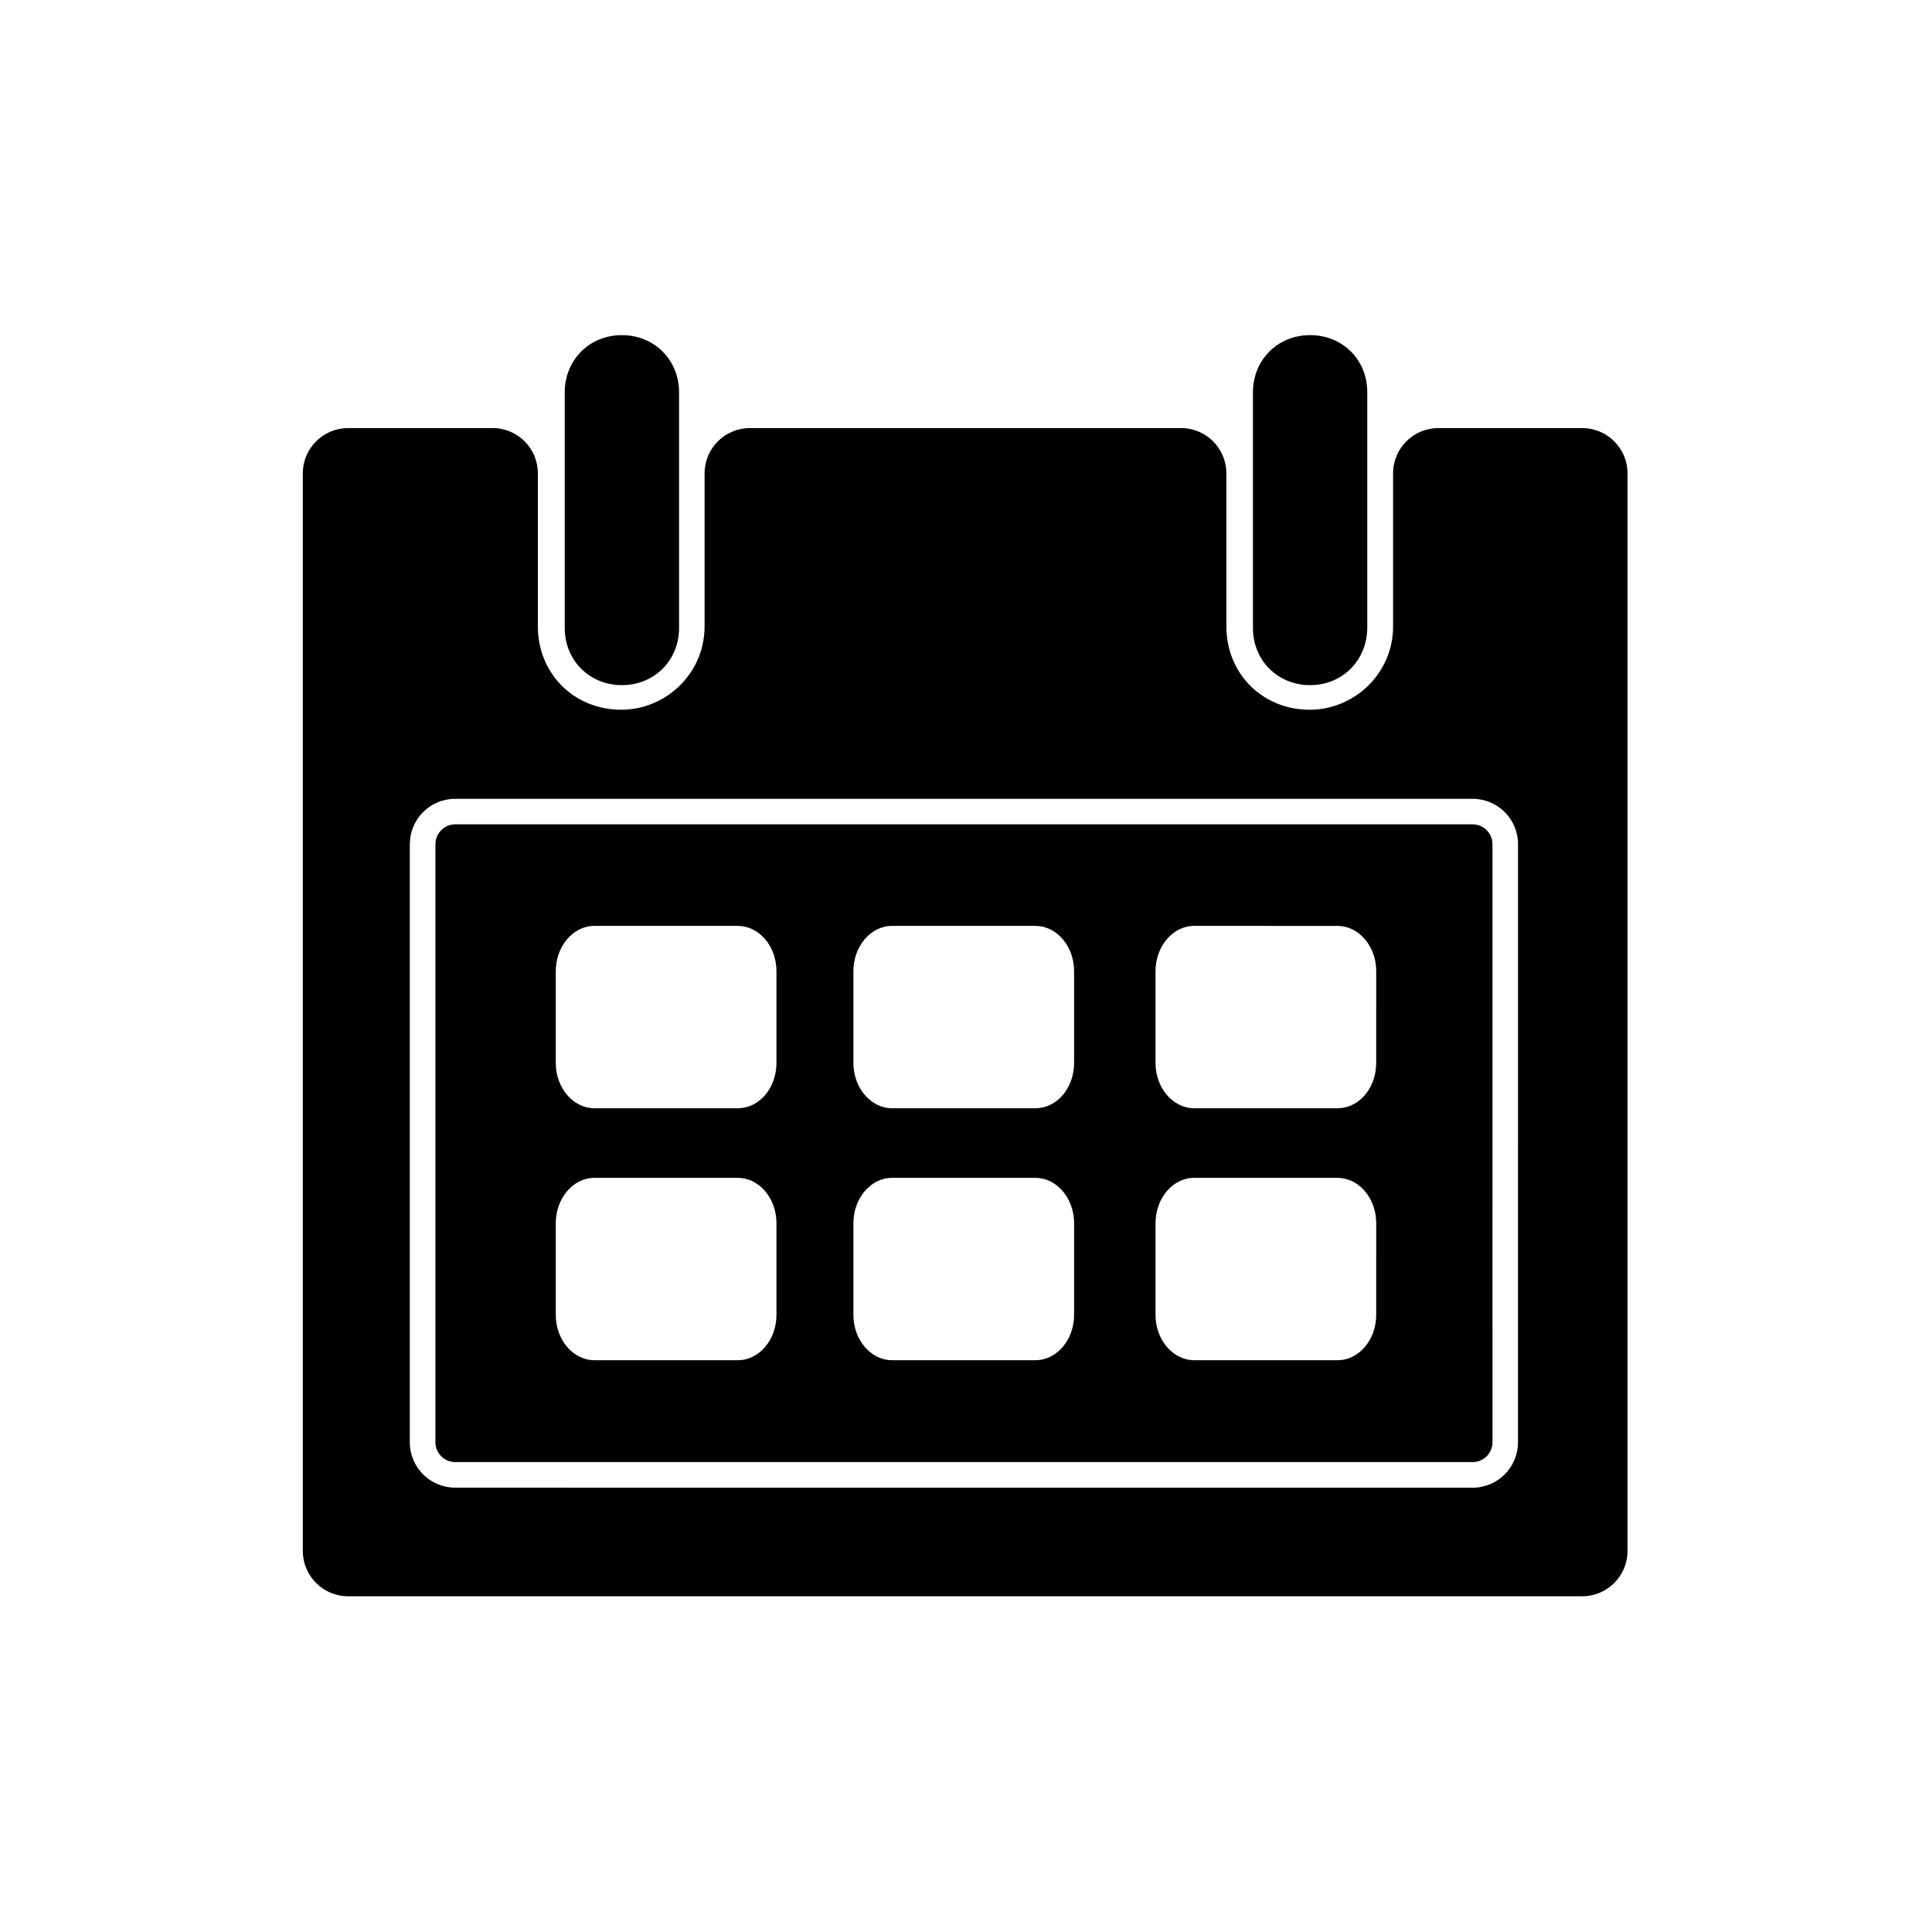 <?xml version="1.0" encoding="UTF-8"?>
<!-- The Best Svg Icon site in the world: iconSvg.co, Visit us! https://iconsvg.co -->
<svg fill="#000000" width="800px" height="800px" version="1.1" viewBox="144 144 512 512" xmlns="http://www.w3.org/2000/svg">
 <g>
  <path d="m534.27 362.46h-269.63c-2.879 0-5.246 2.371-5.246 5.246v158.52c0 2.879 2.371 5.246 5.246 5.246h269.64c2.879 0 5.246-2.371 5.246-5.246l-0.004-158.52c0-2.875-2.367-5.246-5.246-5.246zm-184.5 129.99c0 6.602-4.57 12.02-10.242 12.02h-38c-5.586 0-10.242-5.332-10.242-12.02v-24.289c0-6.602 4.57-12.02 10.242-12.02h38c5.586 0 10.242 5.332 10.242 12.02zm0-66.773c0 6.688-4.57 12.02-10.242 12.02h-38c-5.586 0-10.242-5.332-10.242-12.02v-24.289c0-6.602 4.57-12.02 10.242-12.02h38c5.586 0 10.242 5.332 10.242 12.02zm78.875 66.773c0 6.602-4.57 12.02-10.242 12.02h-38c-5.586 0-10.242-5.332-10.242-12.02v-24.289c0-6.602 4.57-12.02 10.242-12.02h38c5.586 0 10.242 5.332 10.242 12.02zm0-66.773c0 6.688-4.57 12.02-10.242 12.02h-38c-5.586 0-10.242-5.332-10.242-12.02v-24.289c0-6.602 4.57-12.02 10.242-12.02h38c5.586 0 10.242 5.332 10.242 12.02zm80.062 66.773c0 6.602-4.57 12.02-10.242 12.02h-38c-5.586 0-10.242-5.332-10.242-12.02v-24.289c0-6.602 4.57-12.02 10.242-12.02l38.004 0.004c5.586 0 10.242 5.332 10.242 12.02zm0-66.773c0 6.688-4.57 12.02-10.242 12.02h-38c-5.586 0-10.242-5.332-10.242-12.02v-24.289c0-6.602 4.57-12.02 10.242-12.02l38.004 0.004c5.586 0 10.242 5.332 10.242 12.02z"/>
  <path d="m308.81 325.57c-8.547 0-15.148-6.516-15.148-15.148v-62.461c0-8.547 6.516-15.148 15.148-15.148 8.547 0 15.148 6.516 15.148 15.148v62.457c0 8.633-6.602 15.152-15.148 15.152z"/>
  <path d="m491.19 325.57c-8.547 0-15.148-6.516-15.148-15.148v-62.461c0-8.547 6.516-15.148 15.148-15.148s15.148 6.516 15.148 15.148v62.457c-0.082 8.633-6.598 15.152-15.148 15.152z"/>
  <path d="m563.29 257.44h-38.086c-6.602 0-12.02 5.332-12.02 12.02v40.539c0 12.527-10.324 22.09-22.09 22.09-12.527 0-22.09-9.562-22.09-22.09v-40.539c0-6.602-5.332-12.02-12.02-12.02h-114.24c-6.602 0-12.02 5.332-12.02 12.02v40.539c0 12.527-10.324 22.09-22.09 22.09-12.527 0-22.09-9.562-22.09-22.09v-40.539c0-6.602-5.332-12.02-12.02-12.02h-38.254c-6.602 0-12.02 5.332-12.02 12.02v285.55c0 6.602 5.332 12.02 12.02 12.02h327.02c6.602 0 12.02-5.332 12.02-12.02l0.004-285.55c0-6.598-5.332-12.016-12.02-12.016zm-17.008 268.79c0 6.602-5.332 12.02-12.02 12.02l-269.63-0.004c-6.602 0-12.02-5.332-12.02-12.02v-158.51c0-6.602 5.332-12.02 12.02-12.02h269.64c6.602 0 12.02 5.332 12.02 12.02z"/>
 </g>
</svg>